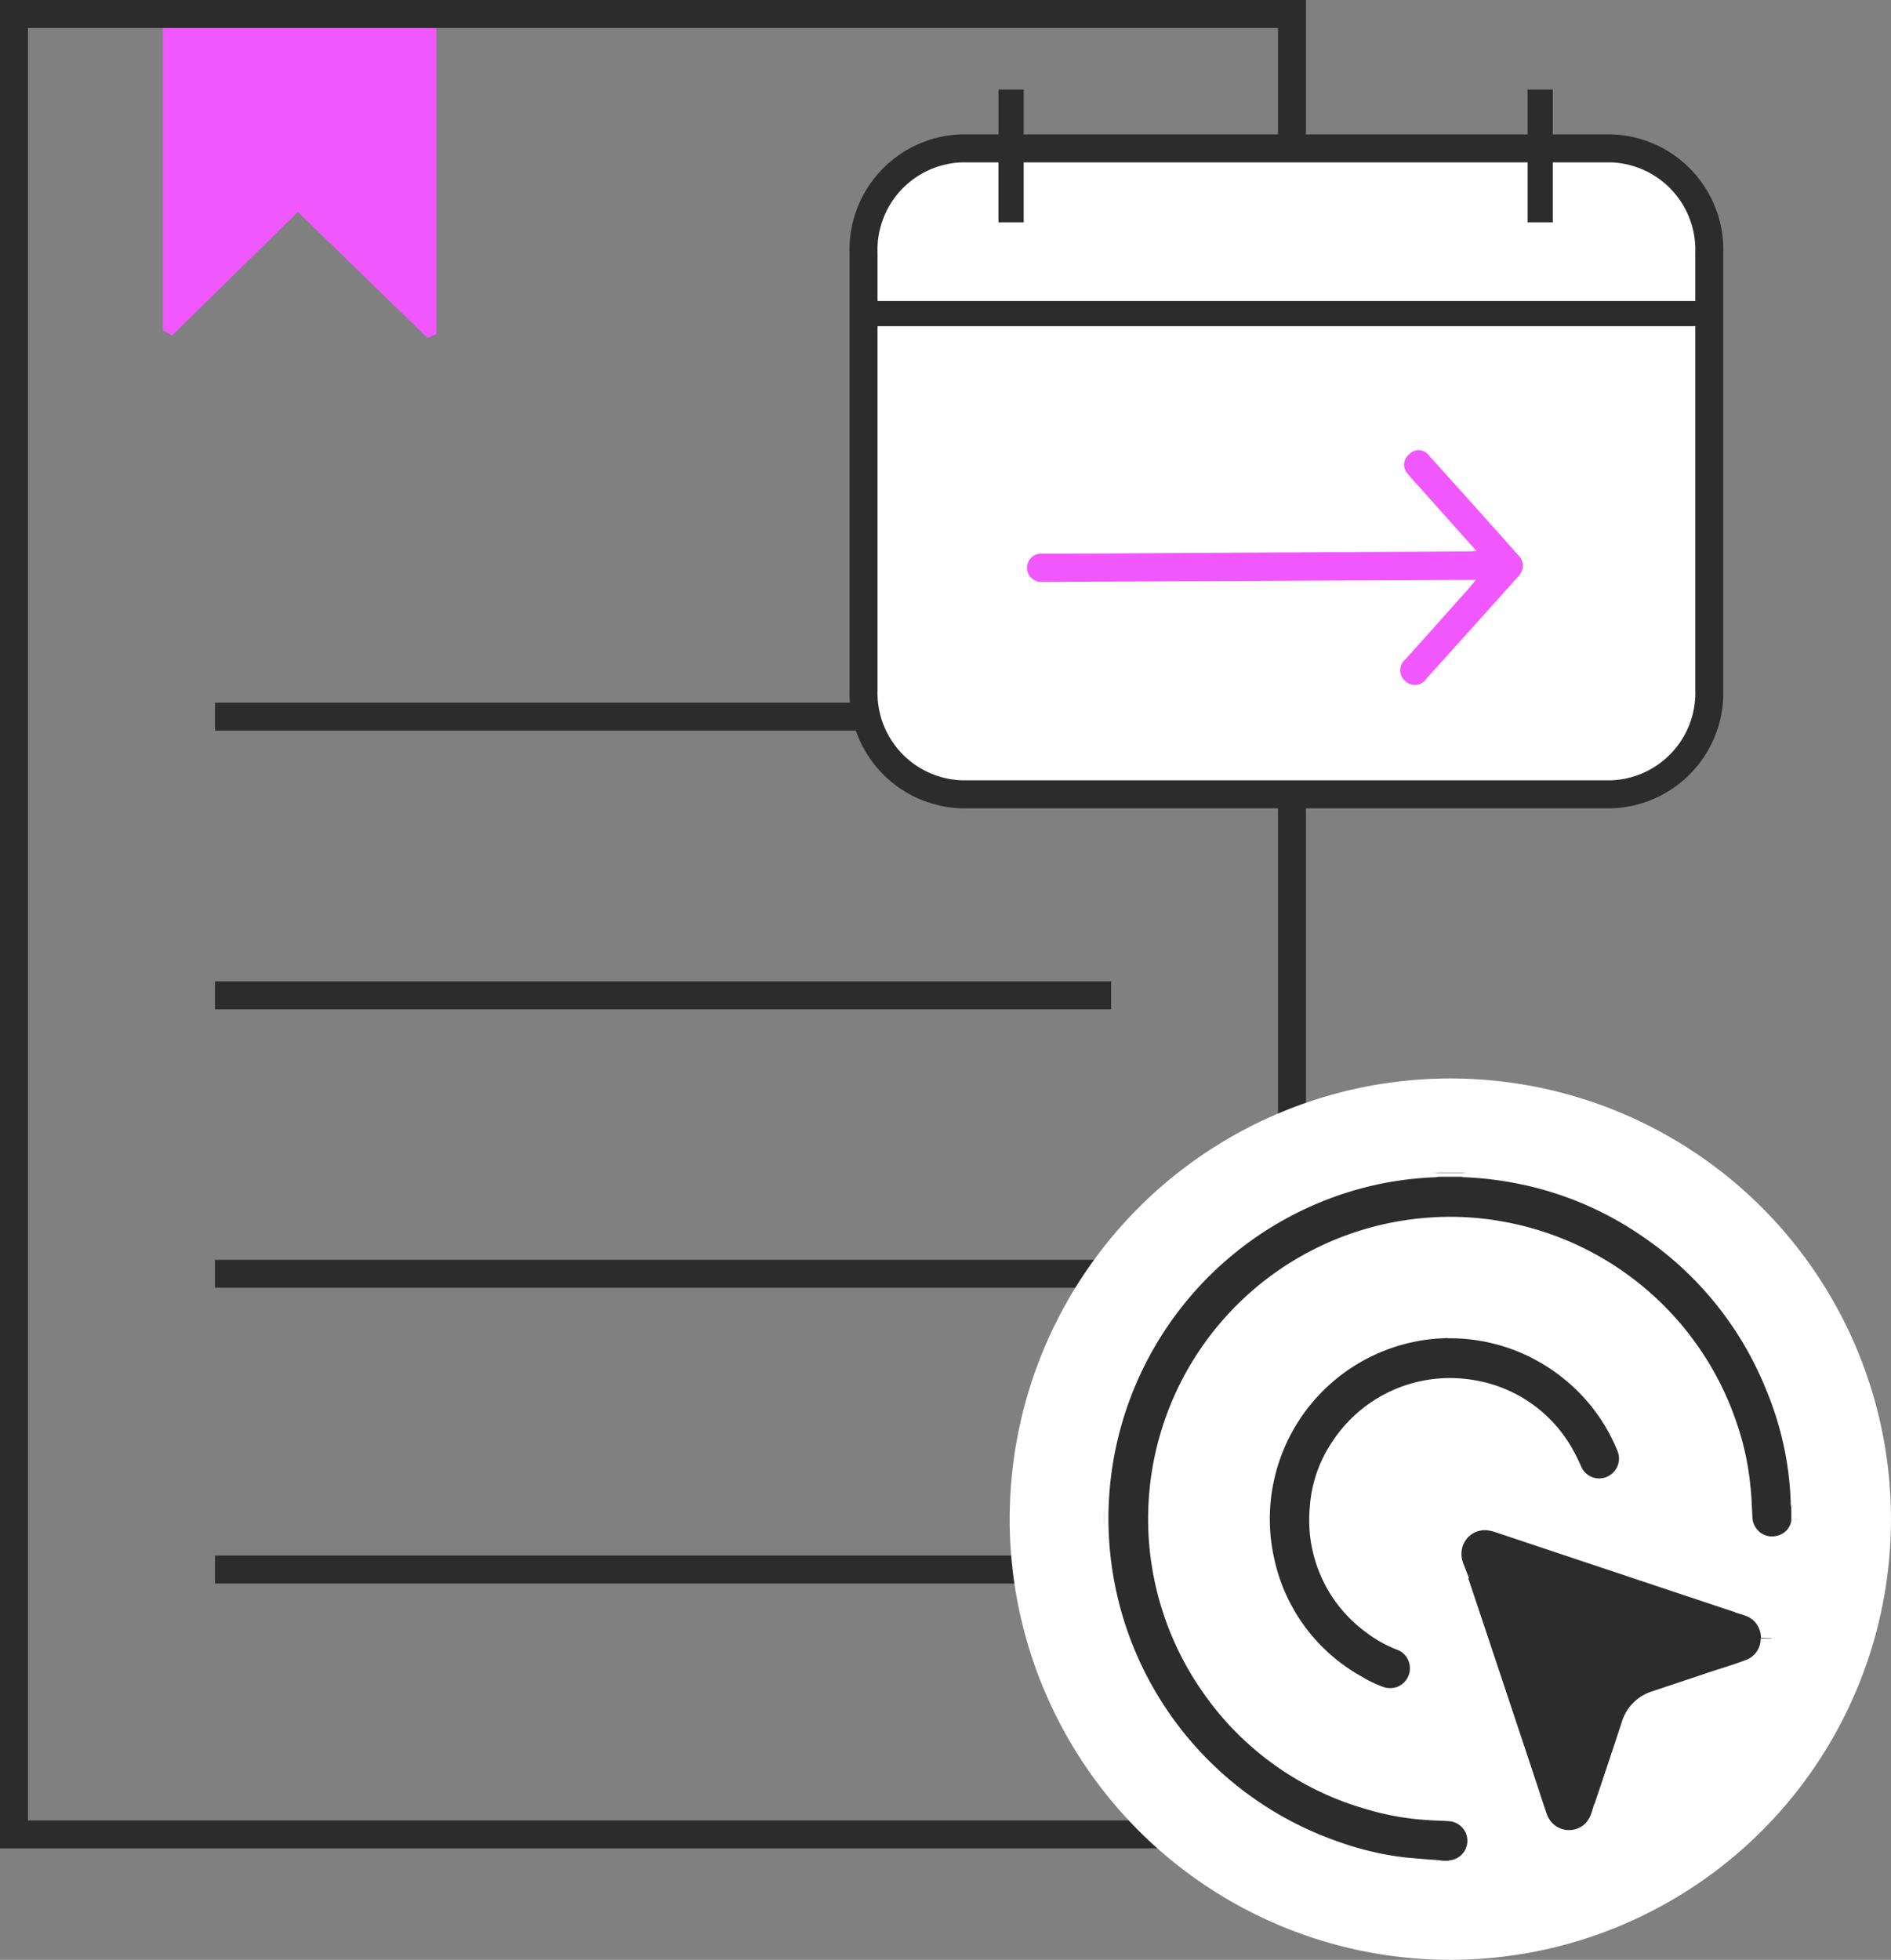 <svg id="regulation_timeline_icon" data-name="regulation timeline icon" xmlns="http://www.w3.org/2000/svg" xmlns:xlink="http://www.w3.org/1999/xlink" width="67.547" height="70" viewBox="0 0 67.547 70">
  <rect x="0" y="0" width="67.547" height="70" fill="#808080" stroke="none"/>
  <defs>
    <clipPath id="clip-path">
      <rect id="Rectangle_3496" data-name="Rectangle 3496" width="24.7" height="24.74" fill="none"/>
    </clipPath>
  </defs>
  <g id="Group_3834">
    <path id="Path_2808" d="M5.82.63V11.77l.33.18,4.49-4.41c1.58,1.53,3.1,3.02,4.63,4.5l.32-.14V.63Z" transform="translate(0 0.03)" fill="#f157ff"/>
    <g id="Rectangle_1006">
      <rect id="Rectangle_3493" data-name="Rectangle 3493" width="46.65" height="66.02" fill="none"/>
      <rect id="Rectangle_3494" data-name="Rectangle 3494" width="45.65" height="65.02" transform="translate(0.5 0.5)" fill="none" stroke="#2c2c2c" stroke-width="1"/>
    </g>
    <line id="Line_100" x2="32.01" transform="translate(7.68 25.597)" fill="none" stroke="#2c2c2c" stroke-width="1"/>
    <line id="Line_101" x2="32.01" transform="translate(7.68 35.552)" fill="none" stroke="#2c2c2c" stroke-width="1"/>
    <line id="Line_102" x2="32.01" transform="translate(7.68 45.496)" fill="none" stroke="#2c2c2c" stroke-width="1"/>
    <line id="Line_103" x2="32.01" transform="translate(7.68 56.06)" fill="none" stroke="#2c2c2c" stroke-width="1"/>
  </g>
  <g id="Group_3855">
    <g id="Group_3836">
      <g id="Group_3831">
        <g id="Rectangle_1006-2">
          <rect id="Rectangle_3495" data-name="Rectangle 3495" width="46.65" height="66.02" fill="none"/>
        </g>
      </g>
    </g>
  </g>
  <path id="Path_12014" data-name="Path 12014" d="M53.9,28.34H30.65a3.625,3.625,0,0,1-3.48-3.75V9.02a3.625,3.625,0,0,1,3.48-3.75H53.9a3.625,3.625,0,0,1,3.48,3.75V24.59A3.625,3.625,0,0,1,53.9,28.34Z" transform="translate(3.676 0.03)" fill="#fff" stroke="#2c2c2c" stroke-width="1"/>
  <line id="Line_453" data-name="Line 453" x2="30.22" transform="translate(30.846 11.2)" fill="none" stroke="#2c2c2c" stroke-width="0.9"/>
  <line id="Line_454" data-name="Line 454" y2="4.74" transform="translate(36.116 3.2)" fill="none" stroke="#2c2c2c" stroke-width="0.9"/>
  <line id="Line_455" data-name="Line 455" y2="4.74" transform="translate(55.016 3.2)" fill="none" stroke="#2c2c2c" stroke-width="0.9"/>
  <path id="Path_10343" d="M50.03,19.69H49.4l-14.65.07h-.28a.505.505,0,1,1,.03-1.01h.03c.95,0,1.89,0,2.84-.01l12.32-.07a2.382,2.382,0,0,0,.34-.02l-2.02-2.26c-.14-.16-.29-.31-.42-.48a.465.465,0,0,1,0-.67h0c.01-.01.03-.02.04-.04a.462.462,0,0,1,.66-.01.265.265,0,0,1,.05.06q1.6,1.77,3.19,3.56a.519.519,0,0,1,.02.73h0l-.02.02c-1.09,1.22-2.18,2.43-3.28,3.65a.489.489,0,0,1-.77.08.5.5,0,0,1-.04-.71h0l.06-.06c.74-.82,1.47-1.64,2.21-2.47.08-.09.16-.19.3-.36" transform="translate(2.706 1.024)" fill="#f157ff"/>
  <g id="Group_3854" transform="translate(36.066 38.52)">
    <circle id="Ellipse_228" cx="15.74" cy="15.74" r="15.74" fill="#fff"/>
    <g id="Group_3835" transform="translate(3.38 3.37)">
      <g id="Group_4049" data-name="Group 4049" clip-path="url(#clip-path)">
        <g id="Group_3835-2" transform="translate(-0.002 -0.01)">
          <path id="Path_10331" d="M60.48,50.42a.2.2,0,0,0-.02.06.809.809,0,0,1-.63.68.834.834,0,0,1-.89-.32.845.845,0,0,1-.17-.51c-.02-.36-.03-.72-.07-1.07a9.61,9.61,0,0,0-.47-2.19,10.67,10.67,0,0,0-8.24-7.13,10.313,10.313,0,0,0-2.48-.15,10.637,10.637,0,0,0-8.15,16.65,10.5,10.5,0,0,0,5.83,4.2,9.4,9.4,0,0,0,2.17.38c.25.02.5.02.75.04a.851.851,0,0,1,.05,1.69c-.03,0-.06.02-.09.02h-.22s-.09-.01-.14-.02c-.41-.03-.82-.06-1.23-.1a11.027,11.027,0,0,1-2.46-.59,12.366,12.366,0,0,1-.36-23.19,12.062,12.062,0,0,1,3.89-.81.675.675,0,0,0,.14-.02h.84c.06,0,.11.02.17.02a12.388,12.388,0,0,1,1.82.22,12.046,12.046,0,0,1,4.59,1.94,12.2,12.2,0,0,1,4.46,5.57,11.538,11.538,0,0,1,.87,4.06.59.59,0,0,0,.02.14v.41Z" transform="translate(-35.768 -38.04)" fill="#2c2c2c" stroke="#fff" stroke-width="0.3"/>
          <path id="Path_10332" d="M59.61,54.67a1.2,1.2,0,0,1-.81,1.16c-.43.16-.86.29-1.29.43-.67.23-1.35.45-2.03.68a1.251,1.251,0,0,0-.85.85c-.35,1.07-.71,2.14-1.07,3.21a1.427,1.427,0,0,1-.31.55,1.23,1.23,0,0,1-2.04-.45c-.11-.31-.21-.62-.31-.93q-1.335-4.02-2.68-8.04a1.3,1.3,0,0,1-.03-.85,1.233,1.233,0,0,1,1.25-.86,1.8,1.8,0,0,1,.39.08c1.98.66,3.95,1.32,5.93,1.98l2.94.98a1.527,1.527,0,0,1,.46.23,1.238,1.238,0,0,1,.46.97" transform="translate(-35.768 -38.04)" fill="#2c2c2c" stroke="#fff" stroke-width="0.79"/>
          <path id="Path_10333" d="M48.03,43.81a6.6,6.6,0,0,1,4.31,1.53,6.517,6.517,0,0,1,1.9,2.59.858.858,0,0,1-.47,1.12.846.846,0,0,1-1.09-.42,6.528,6.528,0,0,0-.35-.7,4.791,4.791,0,0,0-3.39-2.33,4.876,4.876,0,0,0-4.93,2.18,4.565,4.565,0,0,0-.75,2.23,4.813,4.813,0,0,0,2,4.37,4.338,4.338,0,0,0,1.01.56.831.831,0,0,1,.52.53.86.86,0,0,1-.53,1.09.894.894,0,0,1-.56,0,4.439,4.439,0,0,1-.85-.41,6.491,6.491,0,0,1-3.16-4.3,6.612,6.612,0,0,1,5.66-8c.26-.03.51-.04.69-.05" transform="translate(-35.768 -38.04)" fill="#2c2c2c" stroke="#fff" stroke-width="0.3"/>
        </g>
      </g>
    </g>
  </g>
</svg>
